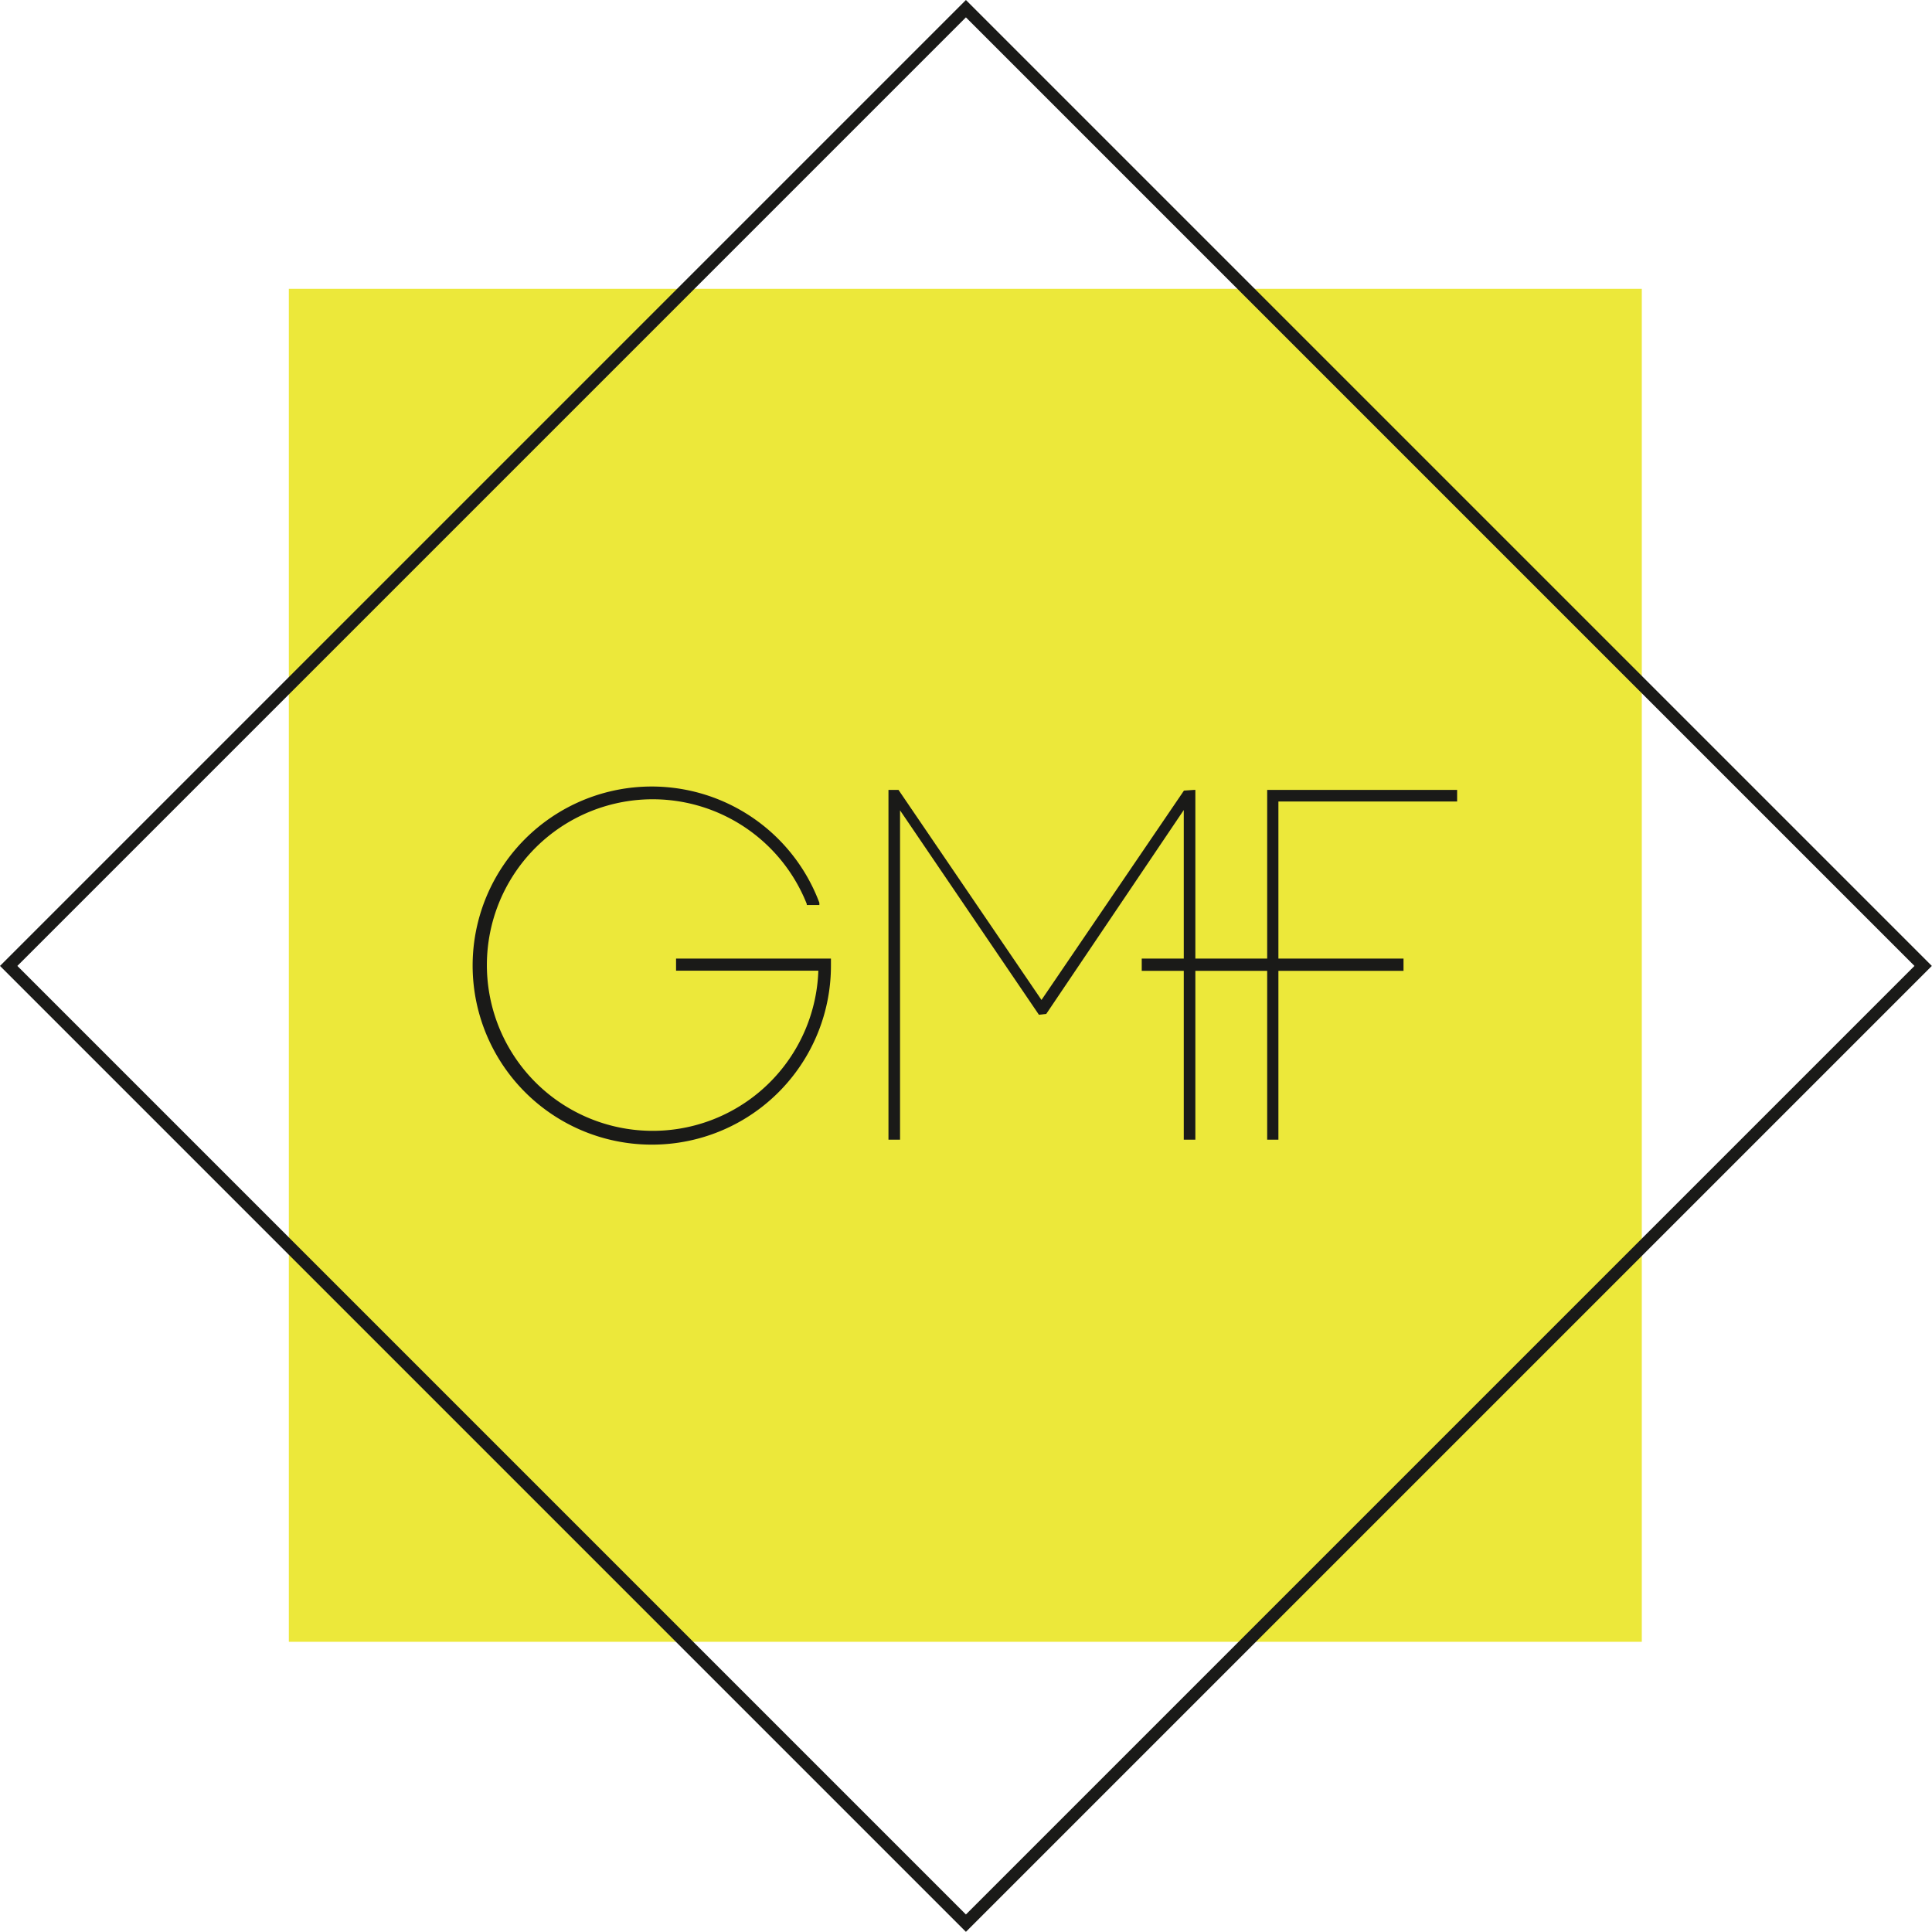 <?xml version="1.0" encoding="UTF-8"?>
<svg xmlns="http://www.w3.org/2000/svg" id="e27b2949-5e30-47ee-9782-b4b8827e89c1" data-name="Ebene 1" viewBox="0 0 113.51 113.51">
  <defs>
    <style>.a5cdf917-a572-47d2-b268-7961a2f91335{fill:#ece83a;}.b0abe97c-ea8e-4836-98c2-8c7ea2774c68{fill:#1a1a18;}</style>
  </defs>
  <title>115px_Zeichenfläche 1</title>
  <rect class="a5cdf917-a572-47d2-b268-7961a2f91335" x="16.97" y="16.97" width="79.49" height="79.49"></rect>
  <polygon class="b0abe97c-ea8e-4836-98c2-8c7ea2774c68" points="74.45 66.96 74.45 57.04 70.23 57.04 70.23 66.96 69.55 66.96 69.55 57.04 67.08 57.04 67.08 56.32 69.55 56.32 69.55 47.59 61.47 59.57 61.04 59.62 52.88 47.61 52.88 66.96 52.2 66.96 52.2 46.41 52.79 46.41 61.19 58.75 69.56 46.45 70.14 46.41 70.23 46.41 70.23 56.32 74.45 56.32 74.45 46.41 85.61 46.41 85.61 47.09 75.11 47.09 75.11 56.32 82.46 56.32 82.46 57.04 75.11 57.04 75.11 66.96 74.45 66.96"></polygon>
  <path class="b0abe97c-ea8e-4836-98c2-8c7ea2774c68" d="M39.07,68a10.52,10.52,0,1,1,9.82-14.21l0,.13h0l-.12,0h-.62l0-.06a9.74,9.74,0,1,0,.68,3.92H40.47v-.71l.1,0h9v.39A10.51,10.51,0,0,1,39.07,68Z" transform="translate(-0.75 -0.75)"></path>
  <path class="b0abe97c-ea8e-4836-98c2-8c7ea2774c68" d="M.75,57.5,57.5.75,114.25,57.5,57.5,114.25ZM57.5,113.23,113.23,57.5,57.5,1.77,1.77,57.5Z" transform="translate(-0.75 -0.75)"></path>
</svg>
